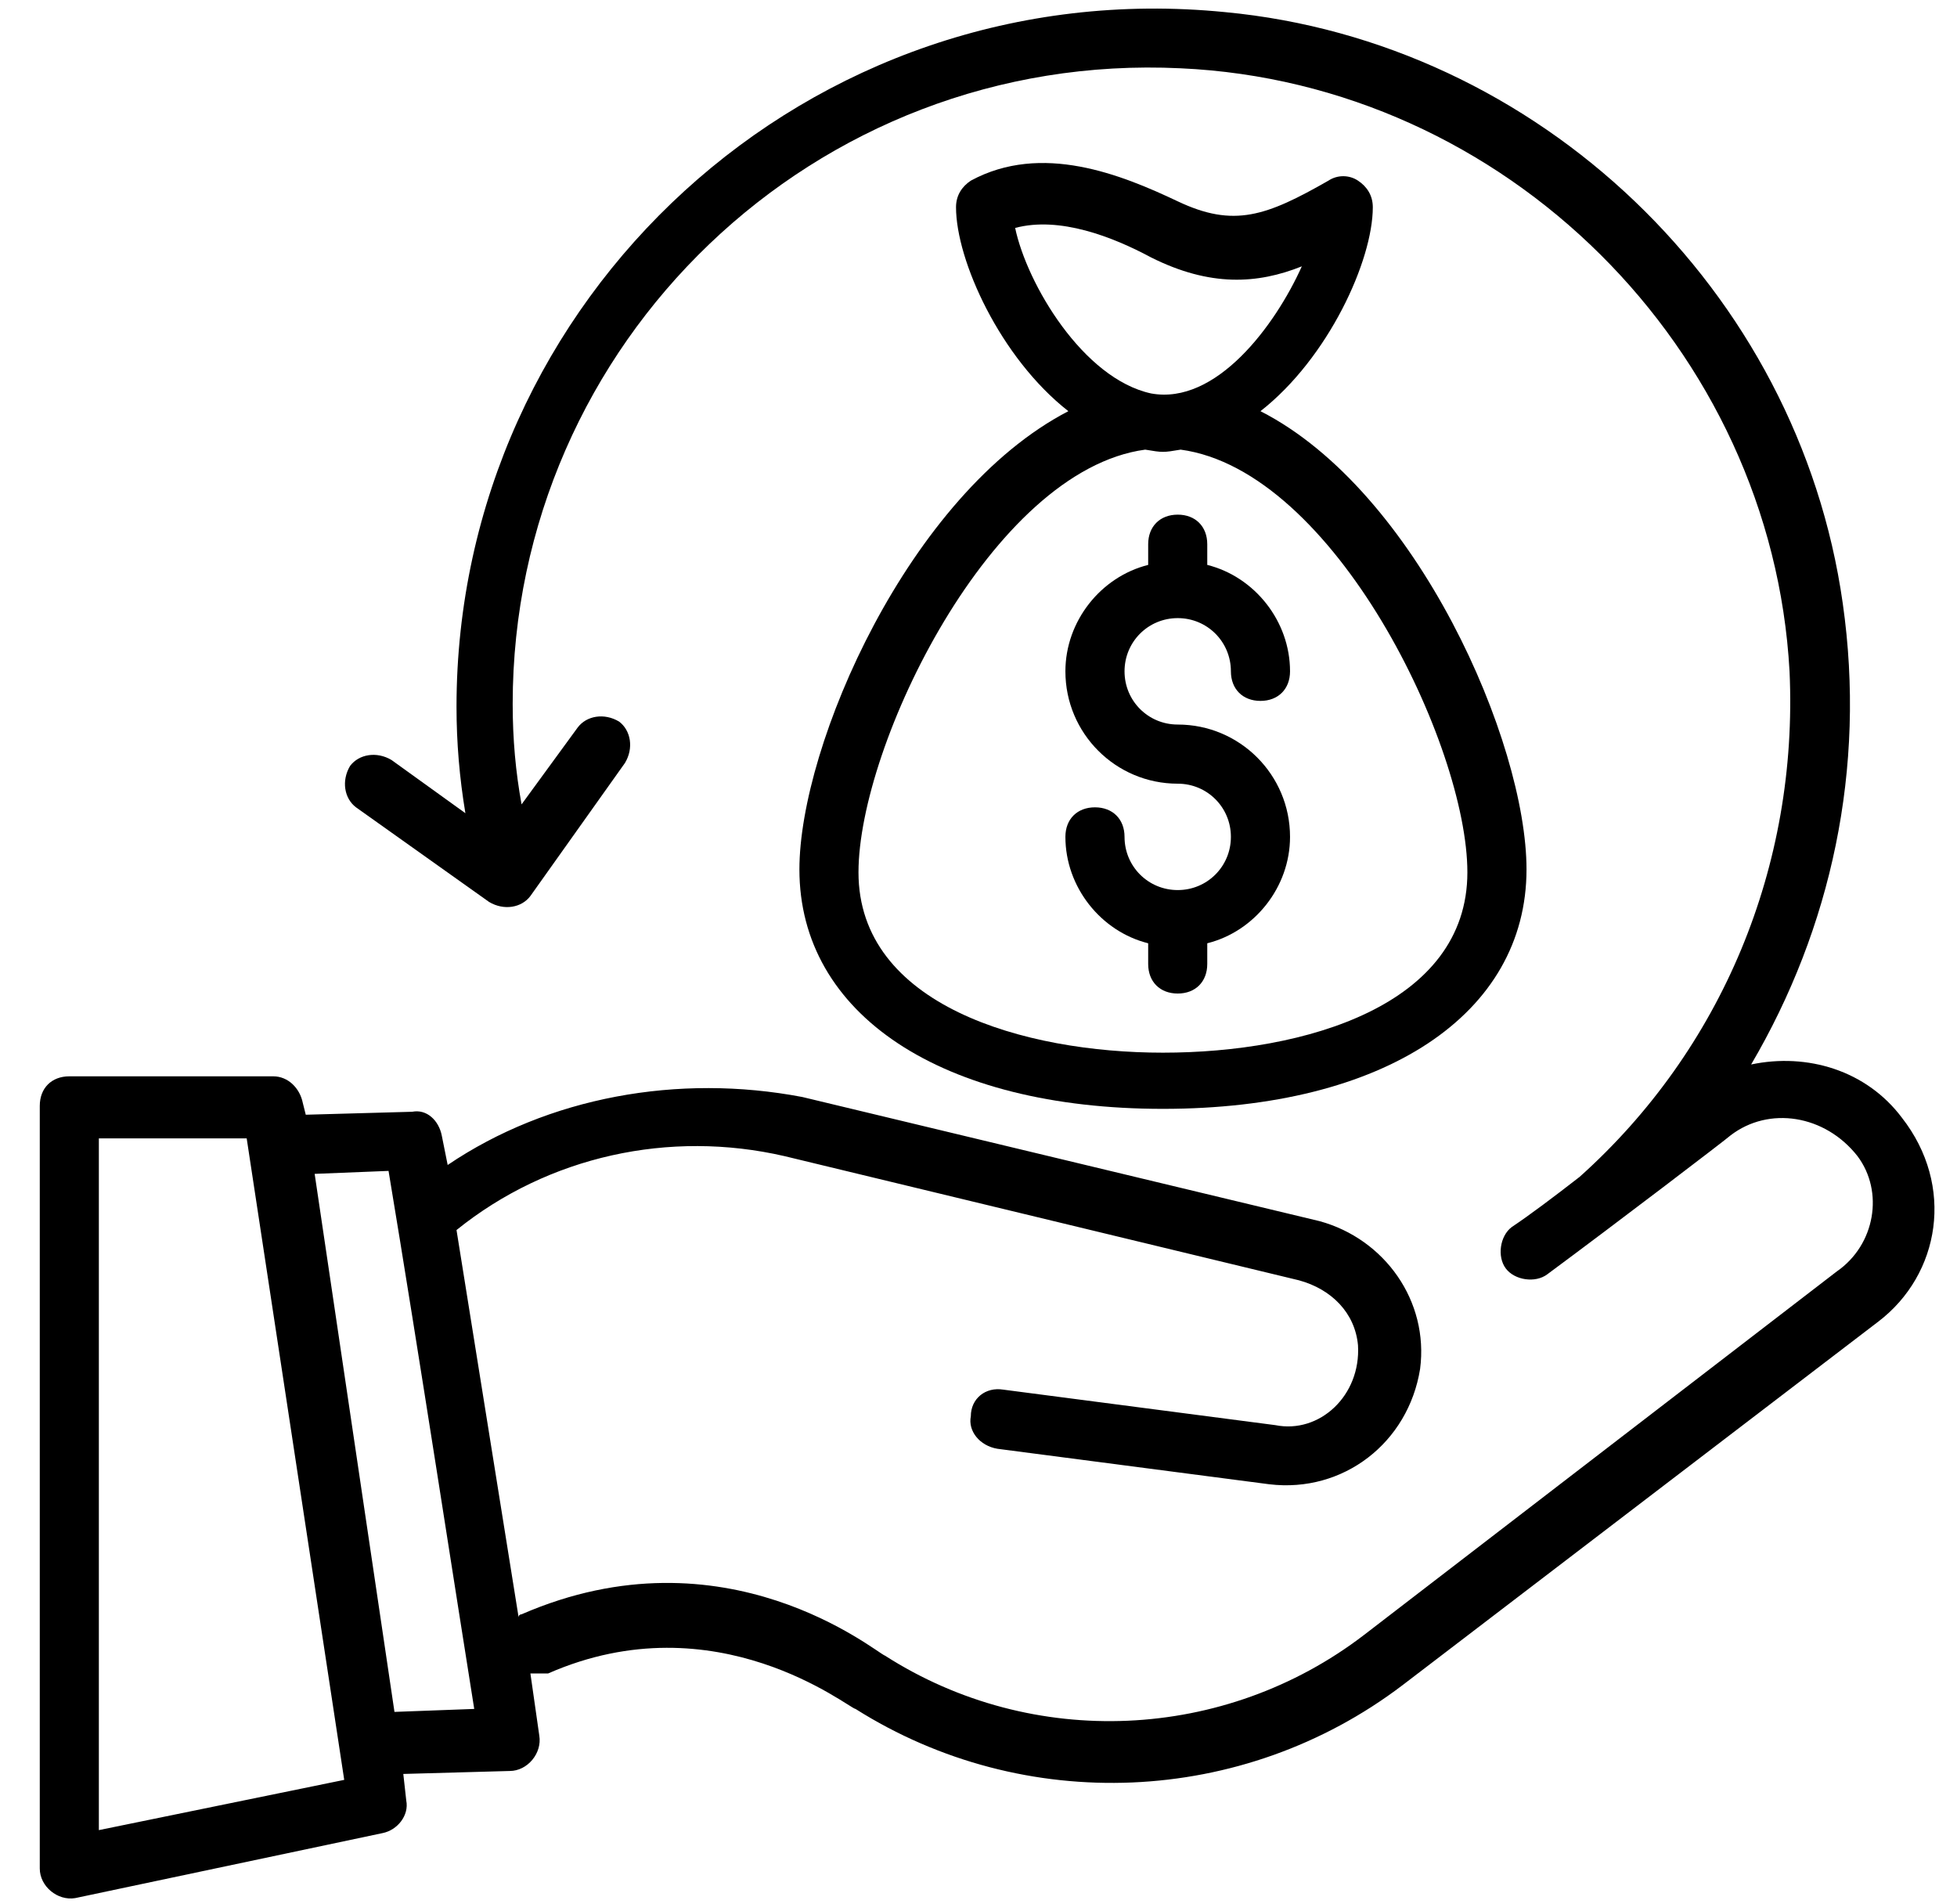 <svg width="37" height="36" viewBox="0 0 37 36" fill="none" xmlns="http://www.w3.org/2000/svg">
<path d="M8.464 22.023L8.352 21.465C8.296 21.185 8.072 20.962 7.793 21.017L5.781 21.073L5.725 20.85C5.669 20.57 5.446 20.347 5.166 20.347H1.311C0.975 20.347 0.752 20.57 0.752 20.906V35.323C0.752 35.659 1.087 35.938 1.422 35.882L7.234 34.653C7.514 34.597 7.737 34.318 7.681 34.038L7.625 33.535L9.637 33.479C9.972 33.479 10.252 33.144 10.196 32.809L10.028 31.635H10.364C13.549 30.238 16.064 32.306 16.175 32.306C19.361 34.318 23.496 34.15 26.514 31.859L35.511 24.985C36.684 24.091 36.964 22.415 35.958 21.129C35.287 20.235 34.169 19.9 33.108 20.123C34.617 17.553 35.287 14.535 34.84 11.406C34.002 5.482 29.084 0.788 23.161 0.229C15.281 -0.553 8.631 5.65 8.631 13.362C8.631 14.032 8.687 14.703 8.799 15.373L7.402 14.367C7.122 14.2 6.787 14.256 6.619 14.479C6.452 14.759 6.508 15.094 6.731 15.262L9.246 17.05C9.525 17.218 9.861 17.162 10.028 16.938L11.816 14.423C11.984 14.144 11.928 13.809 11.705 13.641C11.425 13.473 11.09 13.529 10.922 13.753L9.861 15.206C9.749 14.591 9.693 13.976 9.693 13.306C9.693 6.488 15.393 0.956 22.322 1.291C28.469 1.57 33.499 6.6 33.834 12.691C34.002 16.379 32.549 19.844 29.866 22.247C29.363 22.638 28.916 22.973 28.581 23.197C28.358 23.365 28.302 23.756 28.469 23.979C28.637 24.203 29.028 24.259 29.252 24.091C30.537 23.141 32.661 21.52 32.717 21.465C33.443 20.906 34.505 21.073 35.119 21.856C35.622 22.526 35.455 23.532 34.728 24.035L25.787 30.909C23.161 32.92 19.528 33.088 16.734 31.3C16.567 31.244 13.716 28.841 9.861 30.517C9.861 30.517 9.805 30.517 9.805 30.573L8.631 23.253C10.364 21.856 12.655 21.353 14.834 21.856L24.558 24.203C25.172 24.37 25.619 24.817 25.675 25.432C25.731 26.382 24.949 27.109 24.111 26.941L18.969 26.27C18.634 26.215 18.355 26.438 18.355 26.773C18.299 27.053 18.522 27.332 18.858 27.388L23.999 28.059C25.396 28.226 26.625 27.276 26.849 25.879C27.017 24.594 26.178 23.421 24.949 23.085L15.169 20.738C12.822 20.291 10.364 20.738 8.464 22.023ZM1.869 34.597V21.52H4.664L6.508 33.647L1.869 34.597ZM7.458 32.362L5.949 22.191L7.346 22.135C7.905 25.488 8.687 30.573 8.966 32.306L7.458 32.362Z" fill="black"/>
<path d="M15.114 16.435C15.114 19.173 17.796 20.962 21.987 20.962C26.178 20.962 28.861 19.173 28.861 16.435C28.861 14.032 26.793 9.282 23.831 7.773C25.116 6.768 25.955 4.923 25.955 3.917C25.955 3.694 25.843 3.526 25.675 3.415C25.508 3.303 25.284 3.303 25.116 3.415C23.943 4.085 23.328 4.309 22.267 3.806C21.205 3.303 19.696 2.688 18.355 3.415C18.187 3.526 18.075 3.694 18.075 3.917C18.075 4.923 18.913 6.768 20.199 7.773C17.181 9.338 15.114 14.088 15.114 16.435ZM19.193 4.309C20.031 4.085 21.037 4.476 21.764 4.867C22.881 5.426 23.775 5.37 24.613 5.035C24.111 6.153 22.993 7.662 21.764 7.438C20.478 7.159 19.416 5.37 19.193 4.309ZM21.652 8.5C21.987 8.556 21.987 8.556 22.322 8.5C25.228 8.891 27.743 14.088 27.743 16.491C27.743 19.006 24.669 19.9 21.987 19.9C19.361 19.9 16.231 19.006 16.231 16.491C16.231 14.088 18.746 8.891 21.652 8.5Z" fill="black"/>
<path d="M22.267 16.826C21.708 16.826 21.261 16.379 21.261 15.82C21.261 15.485 21.037 15.262 20.702 15.262C20.366 15.262 20.143 15.485 20.143 15.82C20.143 16.77 20.814 17.609 21.708 17.832V18.223C21.708 18.559 21.931 18.782 22.267 18.782C22.602 18.782 22.825 18.559 22.825 18.223V17.832C23.719 17.609 24.39 16.77 24.39 15.82C24.39 14.647 23.44 13.697 22.267 13.697C21.708 13.697 21.261 13.25 21.261 12.691C21.261 12.132 21.708 11.685 22.267 11.685C22.825 11.685 23.272 12.132 23.272 12.691C23.272 13.026 23.496 13.25 23.831 13.25C24.166 13.25 24.39 13.026 24.39 12.691C24.39 11.741 23.719 10.903 22.825 10.679V10.288C22.825 9.953 22.602 9.729 22.267 9.729C21.931 9.729 21.708 9.953 21.708 10.288V10.679C20.814 10.903 20.143 11.741 20.143 12.691C20.143 13.864 21.093 14.815 22.267 14.815C22.825 14.815 23.272 15.262 23.272 15.82C23.272 16.379 22.825 16.826 22.267 16.826Z" fill="black"/>
</svg>
